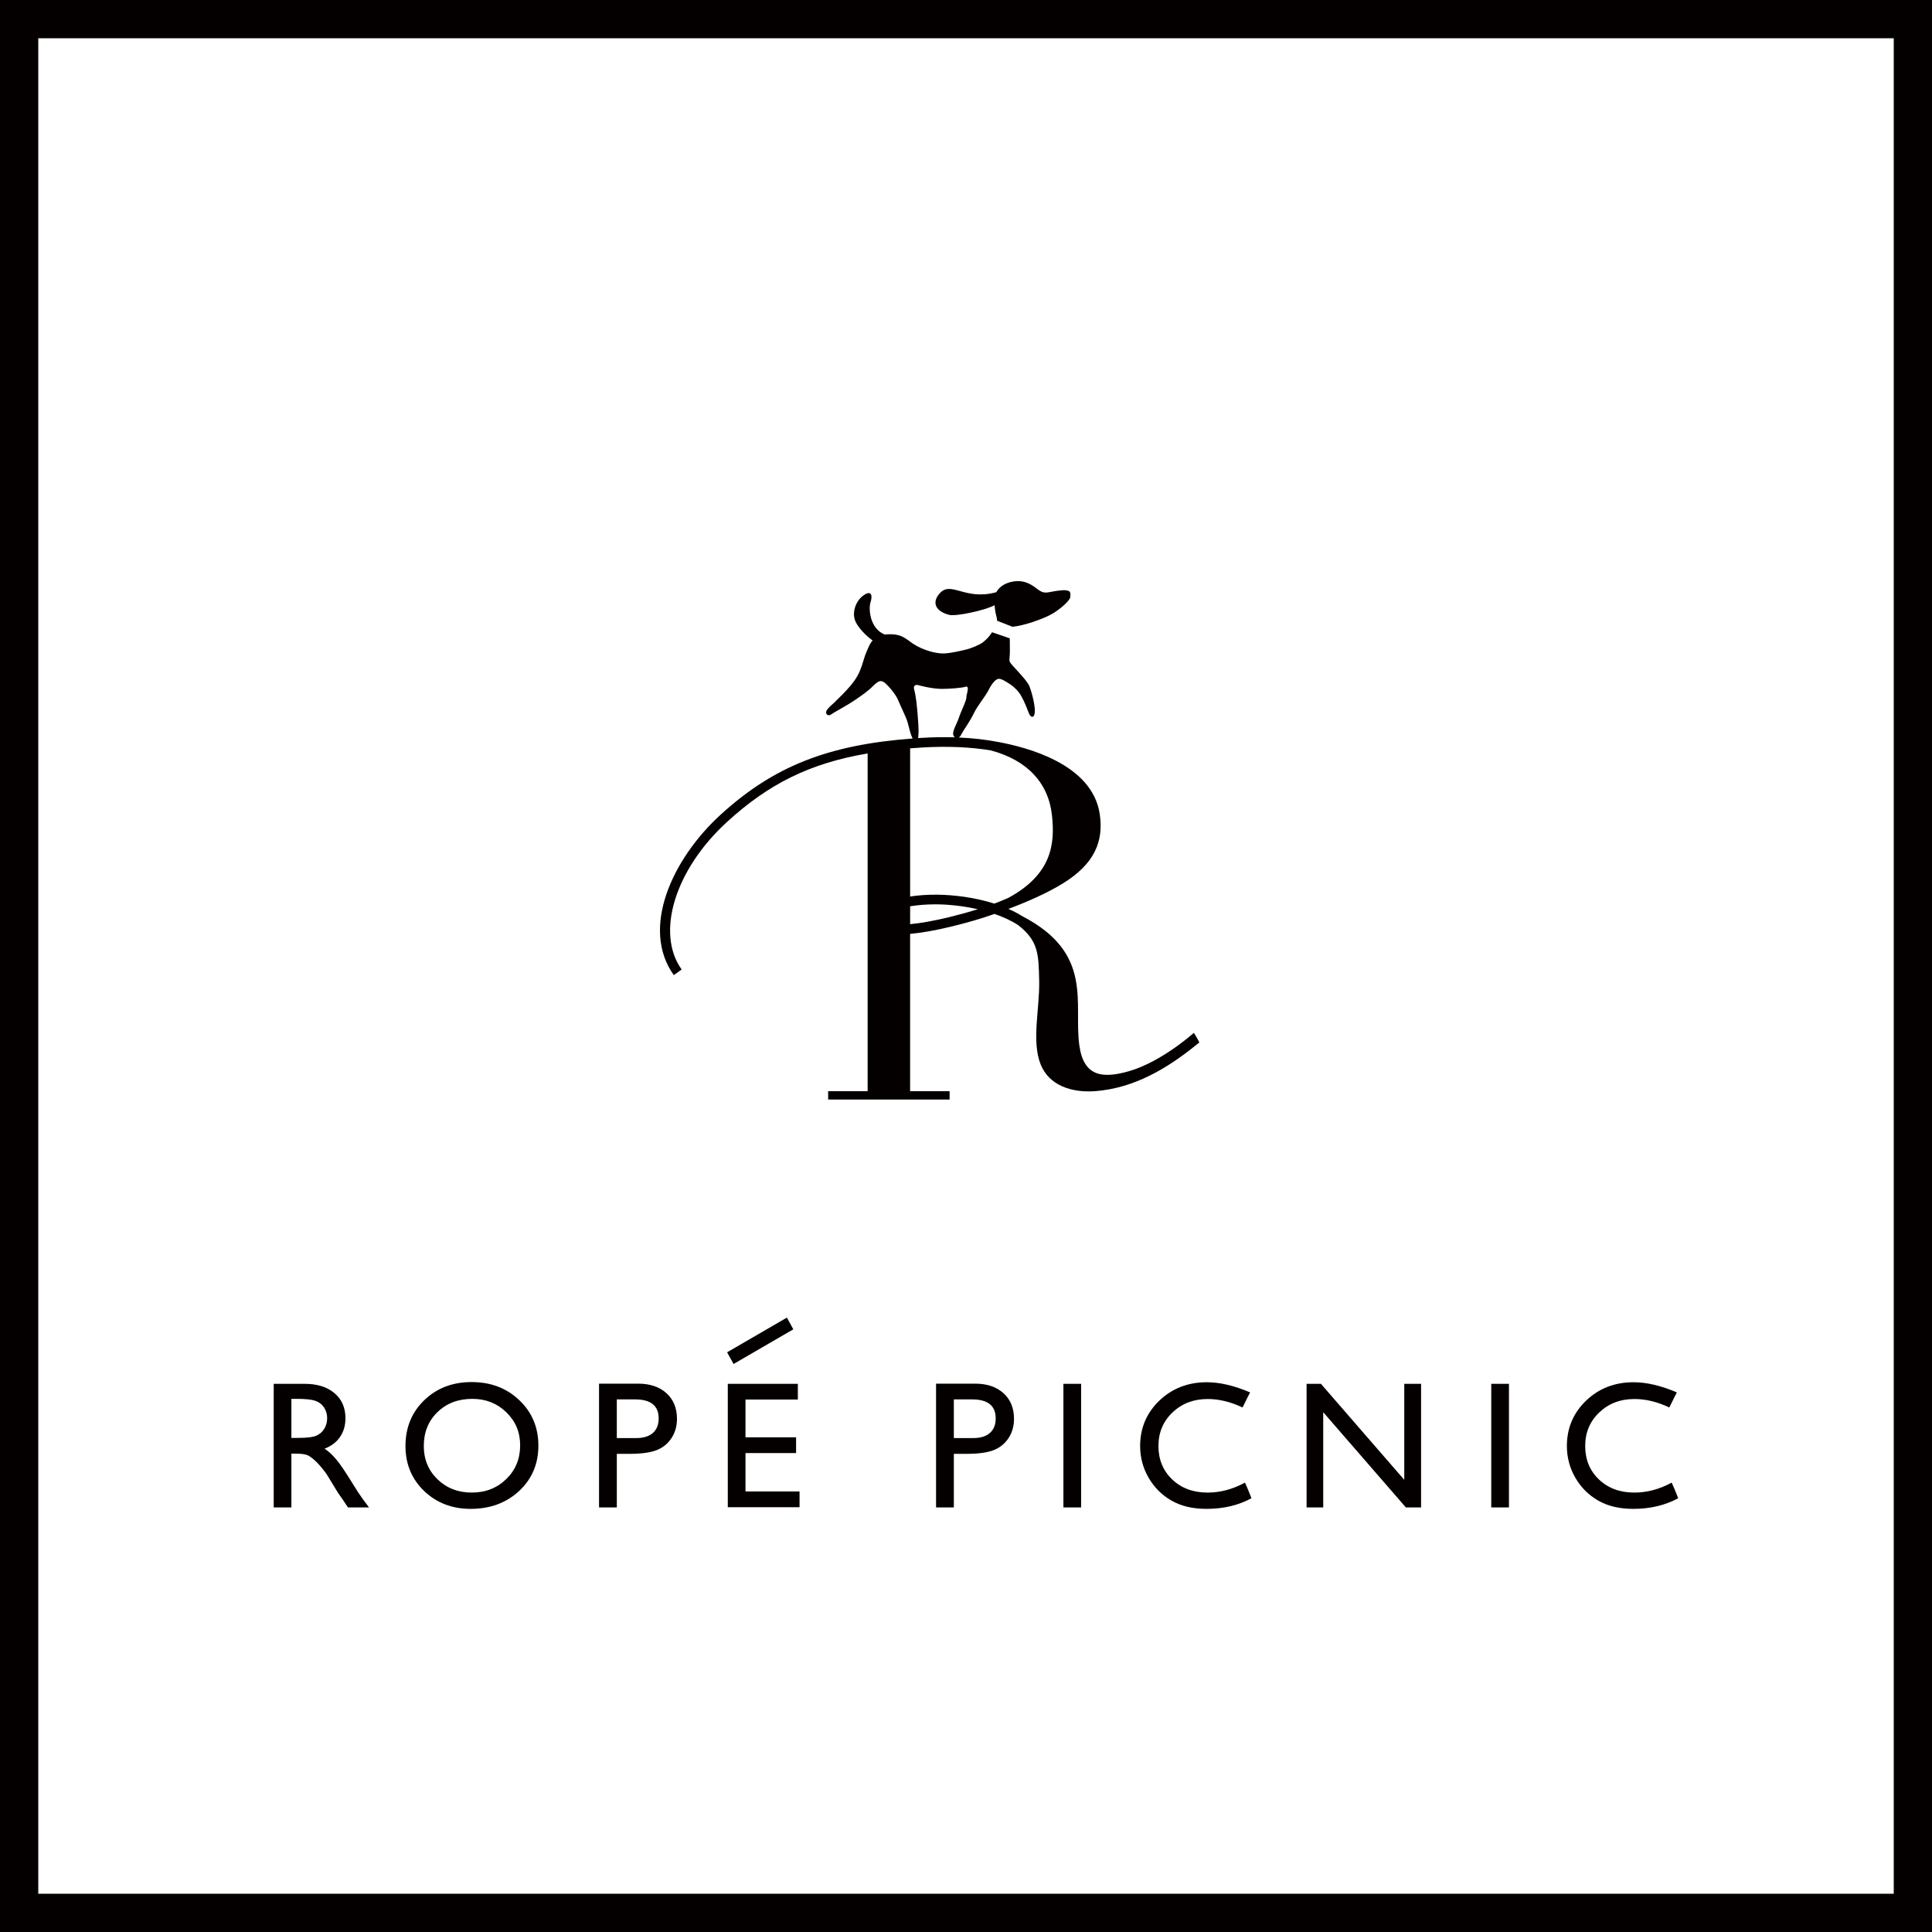 <?xml version="1.0" encoding="UTF-8"?>
<svg id="_レイヤー_1" data-name="レイヤー_1" xmlns="http://www.w3.org/2000/svg" version="1.1" viewBox="0 0 248.958 248.959">
  <!-- Generator: Adobe Illustrator 29.1.0, SVG Export Plug-In . SVG Version: 2.1.0 Build 142)  -->
  <defs>
    <style>
      .st0 {
        fill: #040000;
      }
    </style>
  </defs>
  <path class="st0" d="M248.958,248.959H0V0h248.958v248.959ZM4.93,244.029h239.099V4.93H4.93v239.1Z"/>
  <g>
    <g>
      <path class="st0" d="M142.009,140.515c5.05-.637,9.221-3.465,12.544-6.191-.041-.115-.62-1.12-.712-1.226-.644.557-1.357,1.123-2.115,1.672v-.003s-.011.011-.018.013c-1.93,1.395-4.143,2.658-6.243,3.259-3.431.979-5.81.669-6.375-3.281-.779-5.439,1.931-11.869-7.347-16.692-.564-.354-1.167-.67-1.799-.947,2.571-.955,5.118-2.111,6.986-3.26,4.106-2.523,5.311-5.429,4.781-8.969-.979-6.526-9.608-8.625-13.008-9.264-1.583-.311-3.309-.51-5.155-.591.118-.073.234-.205.343-.421.373-.724.998-1.453,1.699-2.893.335-.688,1.445-2.115,1.728-2.675.315-.635.801-1.423,1.28-1.56.388-.109,1.088.385,1.616.722.474.308,1.068.904,1.388,1.491.469.849.744,1.603.979,2.211.235.608.729.677.766-.197.038-.739-.301-2.232-.684-3.253-.339-.908-2.436-2.811-2.548-3.2-.116-.4.045-.462.014-1.758-.014-.548.012-.977-.014-1.25l-2.276-.779c-.295.444-.576.809-1.162,1.281-.371.297-1.457.769-2.177.945-.649.151-1.859.453-2.811.504-1.054.045-2.708-.404-3.966-1.208-.989-.632-1.489-1.41-3.552-1.245-.044.006-.084.018-.128.027-1.97-.741-2.137-3.331-1.874-4.15.312-.967.053-1.447-.631-1.077-1.115.607-1.695,2.022-1.433,3.143.241,1.063,1.616,2.333,2.34,2.837-.418.477-.481.795-.767,1.413-.263.568-.448,1.351-.653,1.929-.331.944-.667,1.587-1.521,2.596-.606.713-1.358,1.432-2.001,2.068-.342.341-.483.371-.892.886-.415.515.061.954.486.639.432-.314,1.886-1.046,3.063-1.847,1.062-.711,1.812-1.285,2.245-1.717.751-.752,1.042-.896,1.544-.563.612.501,1.473,1.542,1.782,2.28.552,1.332,1.064,2.229,1.254,2.985.175.702.378,1.493.61,1.966-10.919.809-17.936,3.604-24.739,9.818-6.255,5.713-10.335,14.648-6.032,20.671l1.013-.724c-3.372-4.72-.852-12.897,5.859-19.025,5.355-4.895,10.656-7.552,18.107-8.816v43.525h-5.088v1.074h15.651v-1.074h-5.089v-20.273c1.547-.143,3.38-.469,5.457-.979,2.041-.502,3.838-1.03,5.416-1.592,1.095.377,2.142.852,3.056,1.445,2.633,2.05,2.627,3.796,2.703,7.188.078,3.592-1.019,7.75.194,10.77,1.091,2.707,3.984,3.654,7.013,3.434.018-.002.038-.004.055-.004.274-.021.554-.049.834-.088ZM118.238,91.944c-.08-.921-.193-2.199-.443-3.121-.144-.523.255-.6.443-.554.253.058,1.837.505,3.176.501.947-.006,2.541-.115,3.006-.281.591-.203.098,1.12.112,1.226.078.506-.656,1.78-1.027,2.927-.193.586-.804,1.559-.665,2.065.031.116.104.23.201.306-1.384-.043-2.832-.022-4.331.07-.135.009-.262.022-.395.03.013-.169.015-.351.034-.497.058-.429-.049-1.976-.111-2.672ZM118.786,96.325c3.299-.197,6.316-.06,8.939.38v.007c4.607,1.243,7.373,4.13,7.831,8.348.401,3.65.009,7.589-5.619,10.64-.564.249-1.161.496-1.806.737-2.54-.807-5.251-1.123-7.312-1.146-1.303-.015-2.485.073-3.538.233v-19.092c.493-.039.993-.076,1.505-.107ZM122.439,118.153c-2.142.527-3.833.808-5.159.936v-2.305c.933-.152,2.013-.25,3.247-.25.091,0,.184,0,.277.002,1.421.016,3.296.195,5.2.629-1.087.34-2.271.671-3.564.988Z"/>
      <path class="st0" d="M122.319,79.233c.893.223,4.672-.599,5.844-1.246.075.885.179,1.227.283,1.645.022.115.038.233.038.354l2.027.799c.022-.016.05-.027.075-.035.574-.045,1.829-.34,3.066-.797.731-.268,1.423-.547,2.099-.95.423-.255,1.644-1.114,2.101-1.868.116-.19.122-.778-.025-.904-.388-.32-1.411-.127-1.905-.052-.966.149-1.364.404-2.182-.224-.594-.459-1.252-.932-2.166-1.051-1.072-.137-2.613.303-3.185,1.406-4.112,1.137-5.832-1.567-7.346.199-1.017,1.191-.426,2.298,1.277,2.725Z"/>
    </g>
    <g>
      <path class="st0" d="M35.27,194.247v-15.927h3.991c1.61,0,2.89.397,3.836,1.2.947.796,1.418,1.871,1.418,3.233,0,.927-.229,1.728-.695,2.407-.464.68-1.128,1.183-1.994,1.516.507.338,1.008.787,1.492,1.373.489.574,1.173,1.58,2.054,3.016.555.907.997,1.586,1.332,2.042l.846,1.14h-2.713l-.697-1.05c-.021-.038-.069-.101-.136-.191l-.443-.631-.707-1.16-.763-1.25c-.47-.648-.903-1.17-1.294-1.559-.393-.385-.748-.666-1.06-.836-.317-.17-.848-.253-1.593-.253h-.596v6.929h-2.278ZM38.234,180.257h-.686v5.032h.867c1.156,0,1.95-.101,2.377-.301.431-.192.767-.495,1.004-.894.239-.397.361-.855.361-1.361,0-.5-.135-.953-.399-1.365-.268-.402-.641-.691-1.125-.859-.48-.17-1.283-.252-2.399-.252Z"/>
      <path class="st0" d="M60.773,178.093c2.46,0,4.51.778,6.147,2.339,1.638,1.556,2.456,3.51,2.456,5.854s-.824,4.296-2.478,5.84c-1.653,1.535-3.738,2.307-6.25,2.307-2.399,0-4.398-.772-5.999-2.307-1.599-1.544-2.399-3.471-2.399-5.789,0-2.378.806-4.35,2.417-5.905,1.613-1.56,3.647-2.339,6.107-2.339ZM60.866,180.257c-1.826,0-3.324.573-4.496,1.711-1.173,1.137-1.76,2.598-1.76,4.369,0,1.715.589,3.143,1.764,4.283,1.179,1.143,2.653,1.713,4.421,1.713,1.777,0,3.259-.584,4.448-1.746,1.191-1.16,1.784-2.609,1.784-4.344,0-1.688-.592-3.103-1.784-4.256-1.188-1.154-2.646-1.73-4.377-1.73Z"/>
      <path class="st0" d="M77.193,194.247v-15.949h5.05c1.52,0,2.733.413,3.637,1.229.904.819,1.356,1.927,1.356,3.307,0,.927-.229,1.746-.696,2.462-.462.717-1.096,1.236-1.905,1.561-.803.317-1.959.485-3.464.485h-1.688v6.904h-2.289ZM81.843,180.327h-2.36v4.984h2.498c.927,0,1.643-.218,2.144-.656.502-.439.751-1.064.751-1.879,0-1.633-1.01-2.449-3.034-2.449Z"/>
      <path class="st0" d="M120.621,194.247v-15.949h5.05c1.519,0,2.733.413,3.64,1.229.904.819,1.355,1.927,1.355,3.307,0,.927-.23,1.746-.693,2.462-.467.717-1.104,1.236-1.906,1.561-.808.317-1.96.485-3.468.485h-1.686v6.904h-2.292ZM125.272,180.327h-2.36v4.984h2.497c.929,0,1.642-.218,2.144-.656.503-.439.753-1.064.753-1.879,0-1.633-1.011-2.449-3.034-2.449Z"/>
      <path class="st0" d="M137.032,178.32h2.281v15.927h-2.281v-15.927Z"/>
      <path class="st0" d="M161.262,193.062c-1.675.915-3.605,1.371-5.793,1.371-1.78,0-3.289-.358-4.528-1.072-1.237-.717-2.218-1.701-2.941-2.953-.721-1.253-1.082-2.61-1.082-4.07,0-2.318.825-4.269,2.48-5.855,1.653-1.578,3.69-2.367,6.115-2.367,1.673,0,3.532.436,5.576,1.309,0,0-.629,1.212-.972,1.943-1.525-.722-3.022-1.09-4.486-1.09-1.825,0-3.34.582-4.546,1.734-1.205,1.149-1.808,2.587-1.808,4.326s.595,3.186,1.781,4.311c1.184,1.125,2.7,1.685,4.548,1.685,1.641,0,3.246-.424,4.818-1.285.422.912.838,2.014.838,2.014Z"/>
      <path class="st0" d="M216.252,193.062c-1.676.915-3.604,1.371-5.792,1.371-1.78,0-3.287-.358-4.525-1.072-1.243-.717-2.222-1.701-2.943-2.953-.724-1.253-1.082-2.61-1.082-4.07,0-2.318.827-4.269,2.48-5.855,1.651-1.578,3.692-2.367,6.116-2.367,1.672,0,3.533.436,5.575,1.309,0,0-.625,1.212-.972,1.943-1.523-.722-3.018-1.09-4.487-1.09-1.826,0-3.339.582-4.544,1.734-1.205,1.149-1.809,2.587-1.809,4.326s.591,3.186,1.778,4.311c1.185,1.125,2.703,1.685,4.549,1.685,1.641,0,3.244-.424,4.817-1.285.423.912.839,2.014.839,2.014Z"/>
      <path class="st0" d="M192.163,178.32h2.281v15.927h-2.281v-15.927Z"/>
      <path class="st0" d="M180.954,178.32h2.167v15.927h-1.961l-10.649-12.268v12.268h-2.145v-15.927h1.849l10.739,12.372v-12.372Z"/>
      <g>
        <path class="st0" d="M93.783,178.32h9.029v2.026h-6.748v4.865h6.52v2.033h-6.52v4.947h6.966v2.032h-9.247v-15.904Z"/>
        <polygon class="st0" points="102.227 171.296 94.527 175.765 93.695 174.257 101.399 169.786 102.227 171.296"/>
      </g>
    </g>
  </g>
</svg>